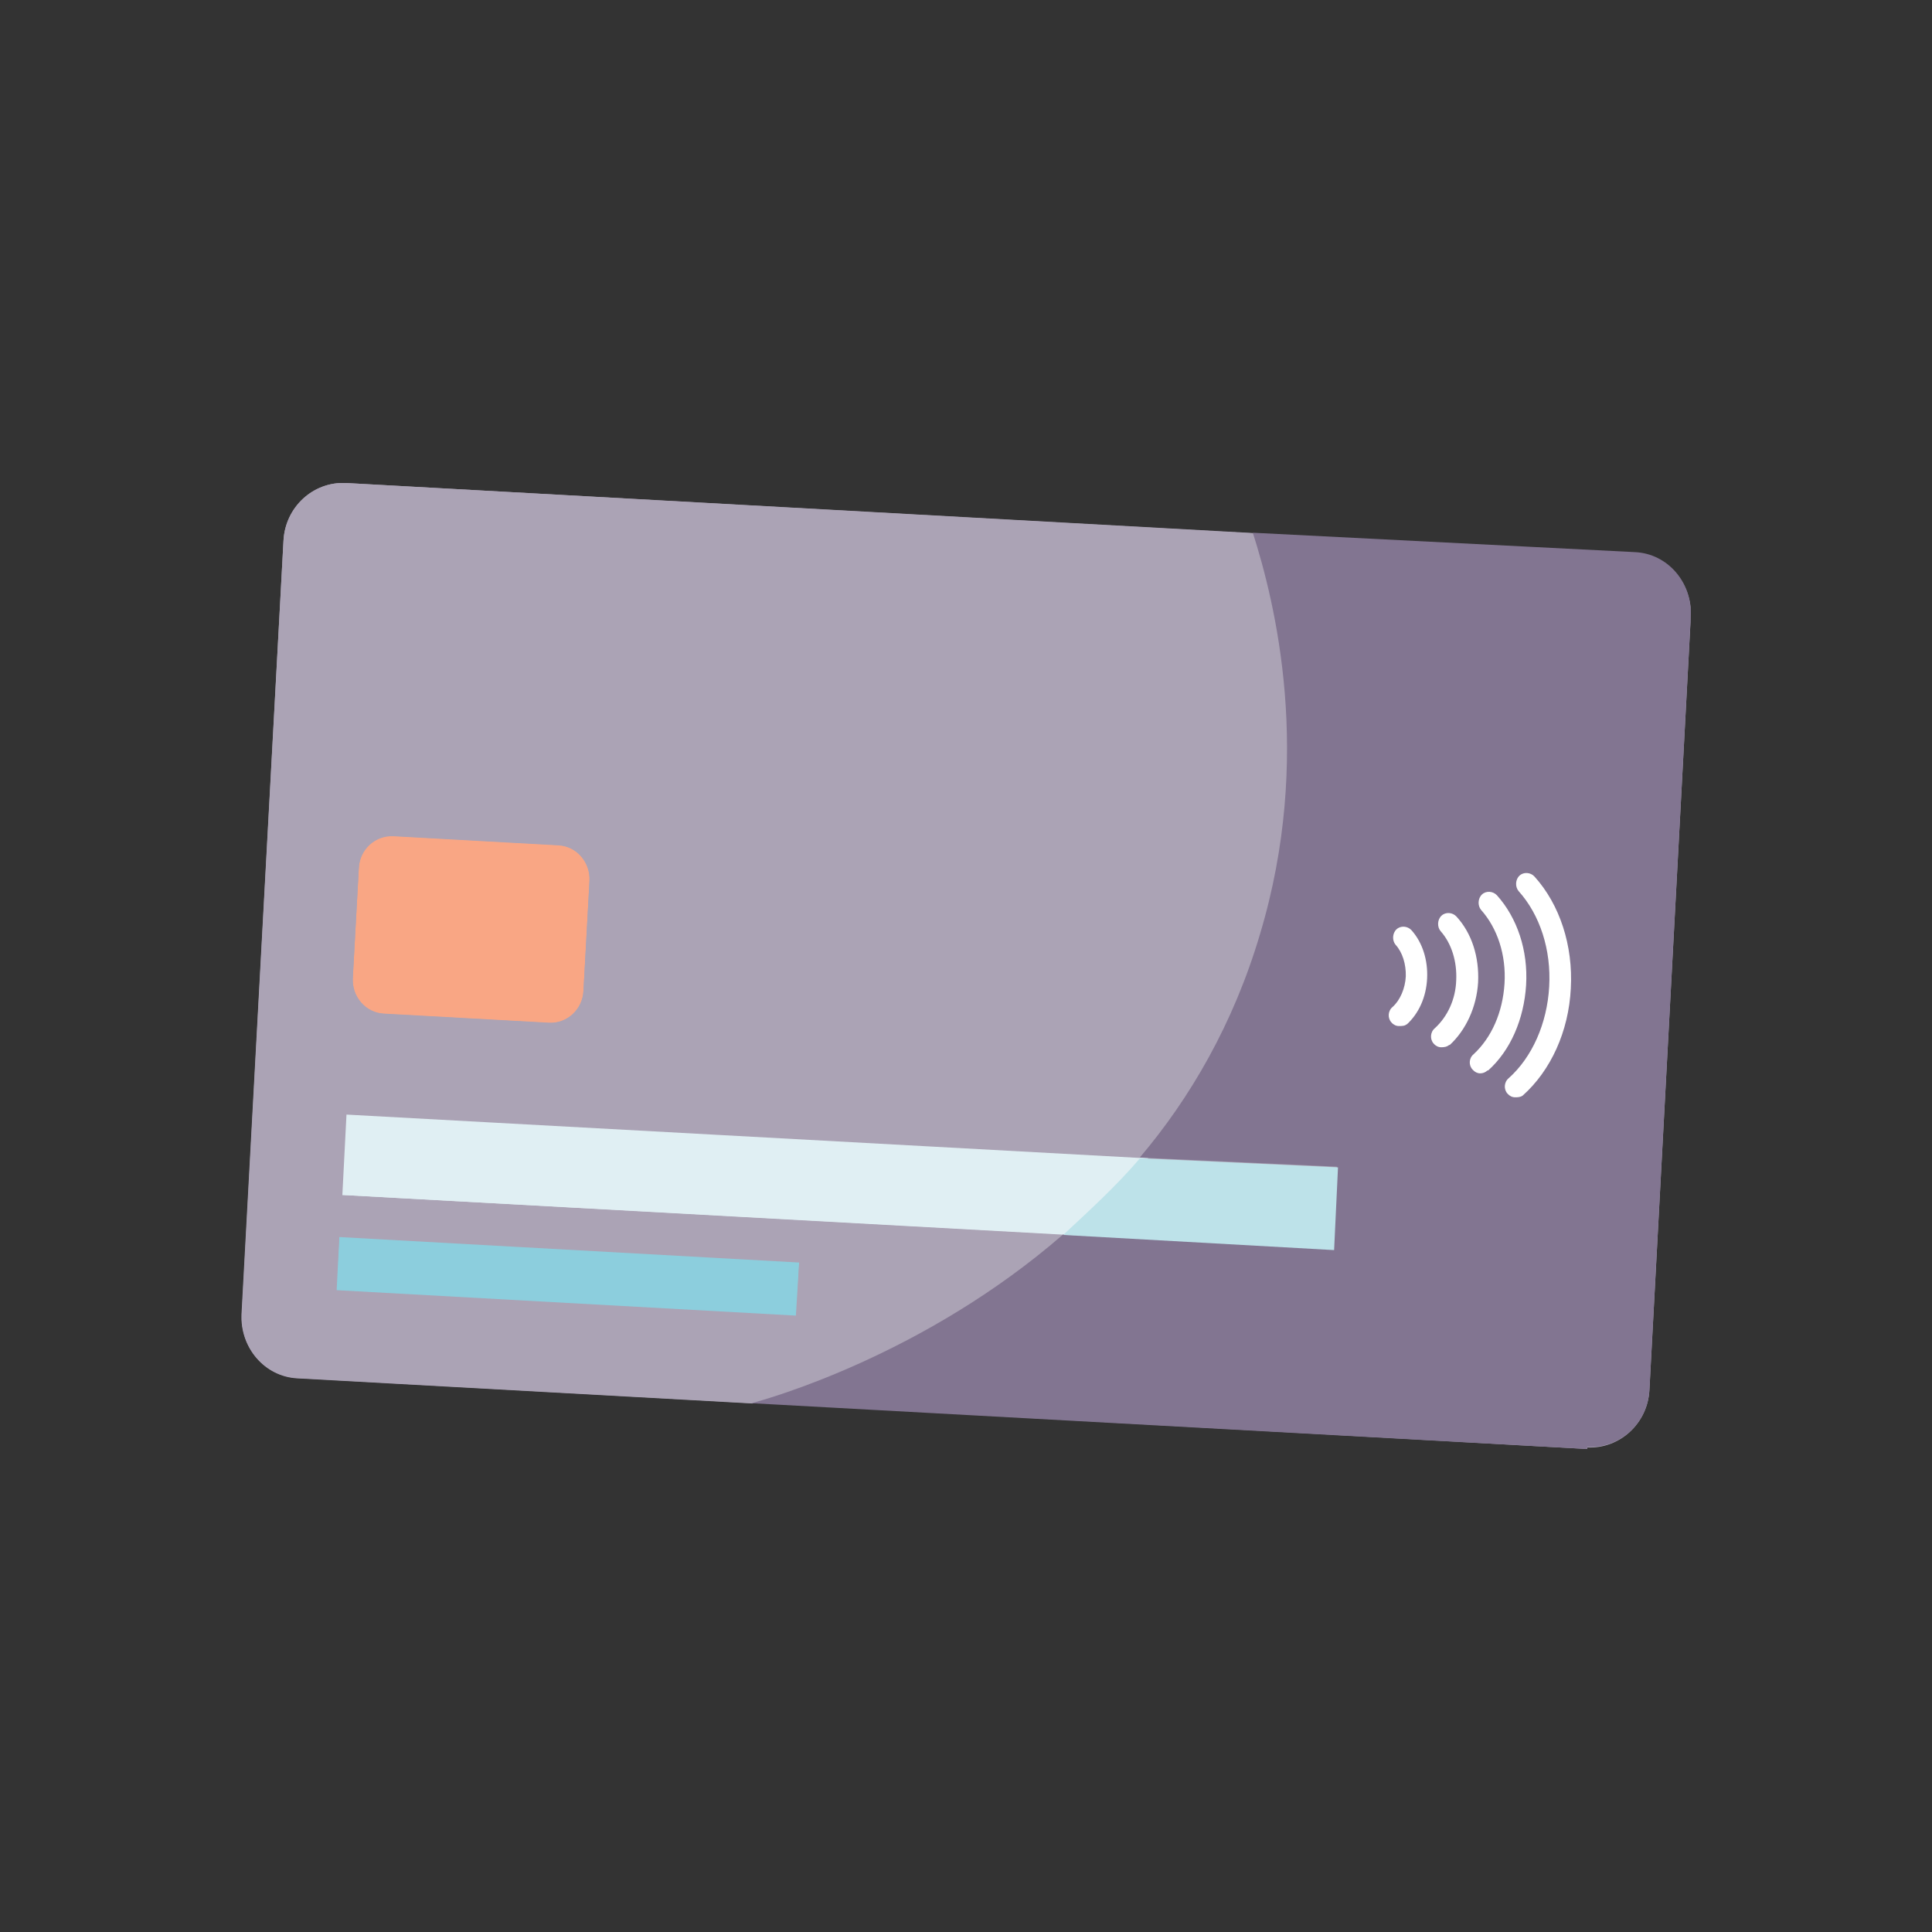 <svg width="64" height="64" viewBox="0 0 64 64" fill="none" xmlns="http://www.w3.org/2000/svg">
<rect x="0" y="0" width="64" height="64" fill="#333333" stroke="none"/>
<g clip-path="url(#clip0_1248_166)">
<path d="M54.151 18.31L41.491 17.667L11.458 16C10.375 15.95 9.451 16.794 9.391 17.908L8 43.53C7.95 44.645 8.765 45.589 9.848 45.65L24.924 46.483H24.944C24.944 46.483 24.984 46.473 25.004 46.463L52.581 48V47.95C53.655 48 54.579 47.156 54.639 46.051L56.01 20.429C56.06 19.314 55.245 18.37 54.161 18.31H54.151Z" fill="#ABA3B5"/>
<path d="M11.458 36.881L37.754 38.358C36.949 39.302 36.094 40.136 35.21 40.899L11.319 39.583L11.458 36.881Z" fill="#E0EFF3"/>
<path d="M11.458 36.881L38.042 38.358C37.227 39.302 36.363 40.136 35.468 40.899L11.309 39.583L11.448 36.881H11.458Z" fill="#E0EFF3"/>
<path d="M26.475 41.793L11.24 40.949L11.13 42.737L26.365 43.581L26.475 41.793Z" fill="#8CCEDD"/>
<path d="M18.176 33.878L12.72 33.577C12.114 33.547 11.647 33.014 11.687 32.392L11.886 28.756C11.915 28.133 12.432 27.651 13.039 27.691L18.494 27.992C19.101 28.023 19.568 28.555 19.528 29.178L19.329 32.813C19.299 33.436 18.783 33.918 18.176 33.878Z" fill="#F9A684"/>
<path d="M18.494 28.003L13.039 27.701C12.432 27.671 11.906 28.143 11.886 28.766L11.687 32.402C11.657 33.025 12.114 33.557 12.72 33.587L18.176 33.888C18.783 33.918 19.309 33.446 19.329 32.824L19.528 29.188C19.558 28.565 19.101 28.033 18.494 28.003ZM24.934 46.493L9.858 45.66C8.775 45.609 7.96 44.655 8.01 43.541L9.391 17.908C9.451 16.794 10.375 15.95 11.458 16L41.501 17.657C42.226 19.937 43.518 25.12 41.749 31.006C40.875 33.959 39.404 36.359 37.754 38.358L11.478 36.922L11.339 39.623L35.23 40.939C30.629 44.937 25.491 46.353 24.944 46.483H24.924L24.934 46.493ZM26.385 43.631L26.475 41.823L11.24 40.979L11.15 42.787L26.385 43.631Z" fill="#ABA3B5"/>
<path d="M53.774 28.163H45.048V36.982H53.774V28.163Z" fill="white"/>
<path d="M52.571 48L24.894 46.483C25.431 46.343 30.609 44.896 35.21 40.899L44.144 41.351L44.283 38.649L37.754 38.348C39.434 36.369 40.865 33.898 41.739 30.945C43.508 25.06 42.236 19.947 41.501 17.647L54.161 18.29C55.245 18.34 56.06 19.294 56.01 20.409L54.639 46.031C54.589 47.146 53.665 47.99 52.581 47.93M50.445 36.289C51.369 35.465 51.965 34.169 52.035 32.743C52.114 31.317 51.667 29.961 50.832 29.037C50.703 28.896 50.474 28.876 50.335 29.007C50.196 29.137 50.186 29.378 50.306 29.519C51.011 30.303 51.389 31.458 51.319 32.683C51.25 33.908 50.753 35.023 49.978 35.716C49.819 35.847 49.809 36.088 49.938 36.228C50.008 36.309 50.097 36.349 50.186 36.349C50.276 36.349 50.365 36.349 50.445 36.289ZM49.292 35.465C50.037 34.802 50.484 33.758 50.554 32.633C50.624 31.478 50.256 30.403 49.59 29.66C49.461 29.519 49.232 29.499 49.093 29.63C48.954 29.76 48.944 30.001 49.063 30.142C49.6 30.744 49.898 31.628 49.839 32.583C49.779 33.537 49.411 34.37 48.815 34.923C48.656 35.053 48.646 35.294 48.785 35.435C48.855 35.515 48.944 35.556 49.033 35.556C49.123 35.556 49.203 35.525 49.282 35.455M48.02 34.621C48.556 34.129 48.914 33.366 48.964 32.542C49.004 31.699 48.755 30.915 48.248 30.363C48.119 30.222 47.891 30.202 47.752 30.333C47.612 30.463 47.602 30.704 47.722 30.845C48.089 31.257 48.268 31.859 48.239 32.472C48.219 33.105 47.95 33.677 47.533 34.059C47.374 34.19 47.364 34.431 47.493 34.571C47.563 34.652 47.652 34.692 47.742 34.692C47.831 34.692 47.93 34.682 48.01 34.611M46.599 33.938C46.996 33.577 47.245 33.035 47.275 32.412C47.304 31.809 47.126 31.227 46.758 30.815C46.629 30.674 46.4 30.654 46.261 30.785C46.122 30.915 46.112 31.156 46.231 31.297C46.46 31.548 46.579 31.94 46.569 32.342C46.549 32.743 46.38 33.135 46.132 33.356C45.973 33.486 45.963 33.728 46.092 33.868C46.161 33.949 46.251 33.989 46.34 33.989C46.43 33.989 46.539 33.989 46.599 33.928V33.938Z" fill="#827591"/>
<path d="M44.323 38.669L44.194 41.411L35.22 40.909C36.055 40.126 36.959 39.312 37.764 38.368L44.293 38.669H44.333H44.323Z" fill="#BDE2E9"/>
</g>
<defs>
<clipPath id="clip0_1248_166">
<rect width="48" height="32" fill="white" transform="translate(8 16)"/>
</clipPath>
</defs>
</svg>
